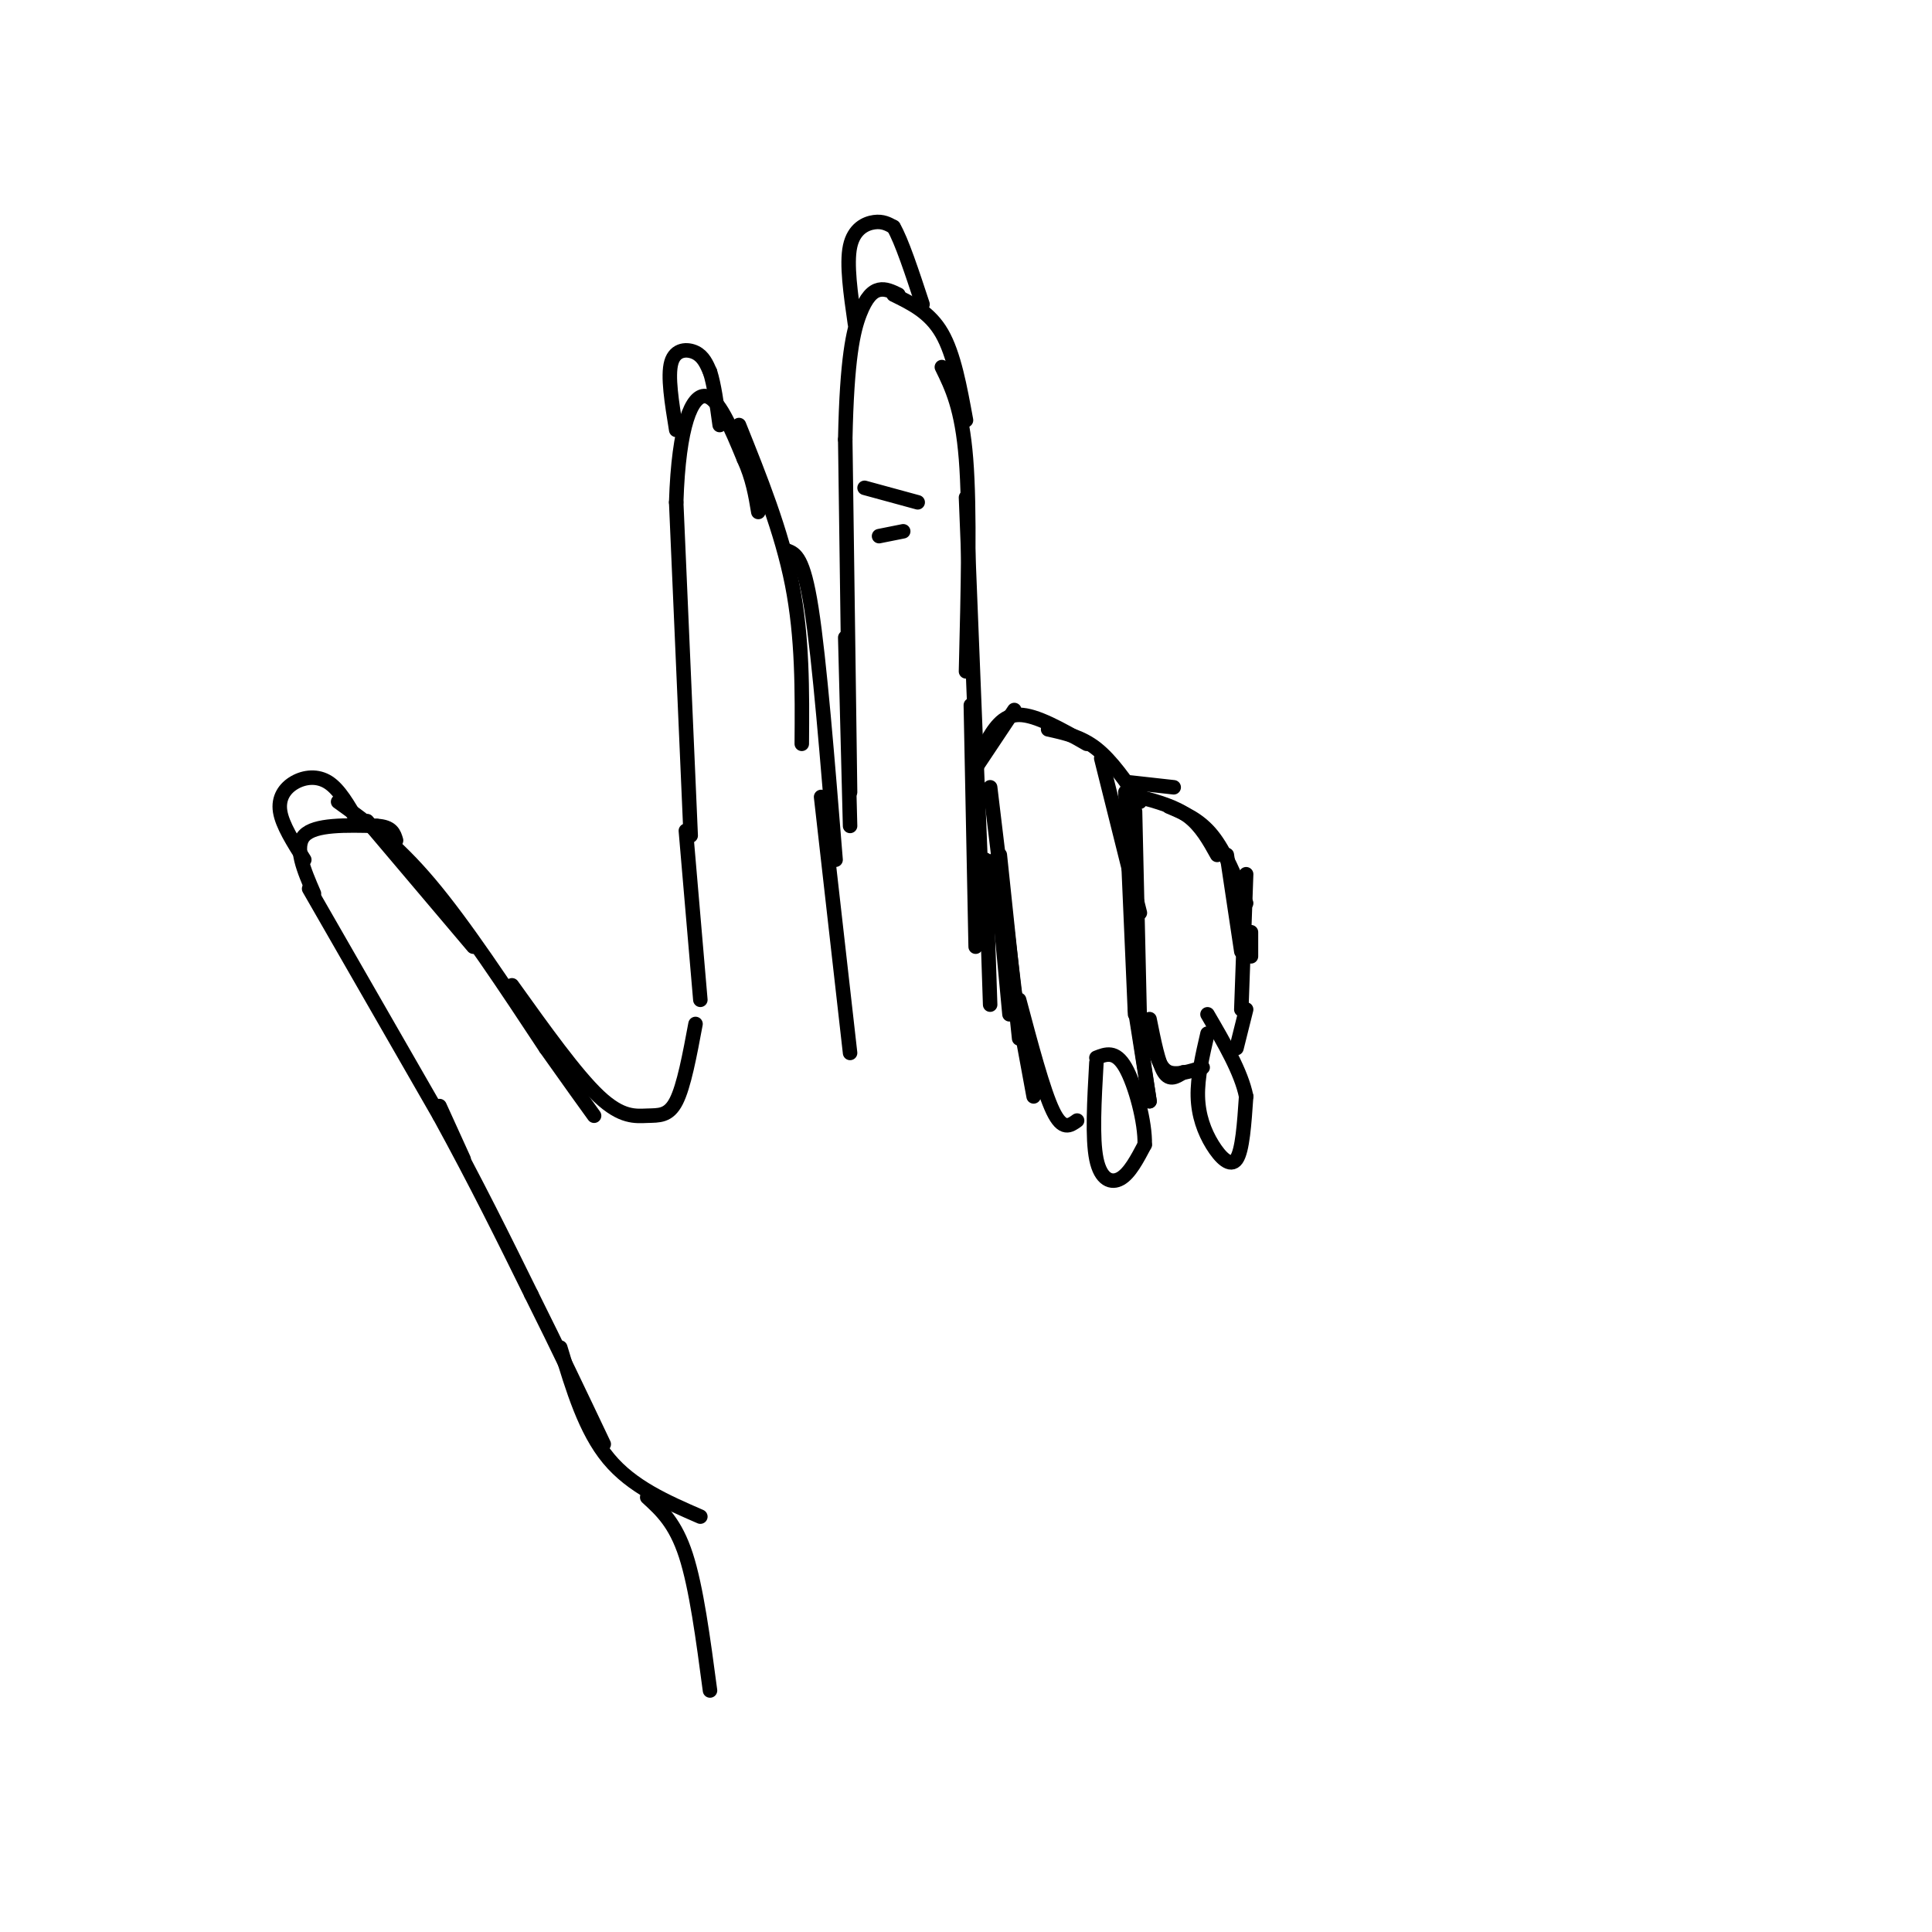 <svg viewBox='0 0 400 400' version='1.1' xmlns='http://www.w3.org/2000/svg' xmlns:xlink='http://www.w3.org/1999/xlink'><g fill='none' stroke='#000000' stroke-width='3' stroke-linecap='round' stroke-linejoin='round'><path d='M91,229c0.000,0.000 5.000,11.000 5,11'/><path d='M64,184c0.000,0.000 27.000,47.000 27,47'/><path d='M91,231c7.667,14.000 13.333,25.500 19,37'/><path d='M110,268c5.667,11.333 10.333,21.167 15,31'/><path d='M116,279c2.583,8.583 5.167,17.167 10,23c4.833,5.833 11.917,8.917 19,12'/><path d='M134,310c2.917,2.667 5.833,5.333 8,12c2.167,6.667 3.583,17.333 5,28'/><path d='M65,185c-2.083,-4.833 -4.167,-9.667 -2,-12c2.167,-2.333 8.583,-2.167 15,-2'/><path d='M78,171c3.167,0.167 3.583,1.583 4,3'/><path d='M76,170c0.000,0.000 22.000,26.000 22,26'/><path d='M70,166c5.917,4.250 11.833,8.500 19,17c7.167,8.500 15.583,21.250 24,34'/><path d='M113,217c5.667,8.000 7.833,11.000 10,14'/><path d='M106,204c6.631,9.274 13.262,18.548 18,23c4.738,4.452 7.583,4.083 10,4c2.417,-0.083 4.405,0.119 6,-3c1.595,-3.119 2.798,-9.560 4,-16'/><path d='M145,207c0.000,0.000 -3.000,-35.000 -3,-35'/><path d='M143,173c0.000,0.000 -3.000,-69.000 -3,-69'/><path d='M140,104c0.511,-16.200 3.289,-22.200 6,-22c2.711,0.200 5.356,6.600 8,13'/><path d='M154,95c1.833,4.000 2.417,7.500 3,11'/><path d='M153,88c4.417,11.000 8.833,22.000 11,33c2.167,11.000 2.083,22.000 2,33'/><path d='M163,114c1.667,0.667 3.333,1.333 5,12c1.667,10.667 3.333,31.333 5,52'/><path d='M170,165c0.000,0.000 6.000,53.000 6,53'/><path d='M176,171c0.000,0.000 -1.000,-39.000 -1,-39'/><path d='M176,164c0.000,0.000 -1.000,-73.000 -1,-73'/><path d='M175,91c0.333,-16.869 1.667,-22.542 3,-26c1.333,-3.458 2.667,-4.702 4,-5c1.333,-0.298 2.667,0.351 4,1'/><path d='M185,61c3.750,1.833 7.500,3.667 10,8c2.500,4.333 3.750,11.167 5,18'/><path d='M195,76c2.083,4.250 4.167,8.500 5,19c0.833,10.500 0.417,27.250 0,44'/><path d='M200,103c0.000,0.000 3.000,75.000 3,75'/><path d='M201,146c0.000,0.000 1.000,50.000 1,50'/><path d='M204,178c0.000,0.000 1.000,30.000 1,30'/><path d='M202,159c0.000,0.000 8.000,-12.000 8,-12'/><path d='M204,154c1.750,-3.000 3.500,-6.000 7,-6c3.500,0.000 8.750,3.000 14,6'/><path d='M217,151c3.417,0.750 6.833,1.500 10,4c3.167,2.500 6.083,6.750 9,11'/><path d='M228,157c0.000,0.000 8.000,32.000 8,32'/><path d='M233,164c0.000,0.000 2.000,46.000 2,46'/><path d='M235,168c0.000,0.000 1.000,44.000 1,44'/><path d='M234,162c0.000,0.000 9.000,1.000 9,1'/><path d='M236,165c3.667,1.000 7.333,2.000 10,4c2.667,2.000 4.333,5.000 6,8'/><path d='M242,167c3.167,1.333 6.333,2.667 9,6c2.667,3.333 4.833,8.667 7,14'/><path d='M254,177c0.000,0.000 3.000,20.000 3,20'/><path d='M258,181c0.000,0.000 -1.000,28.000 -1,28'/><path d='M259,193c0.000,0.000 0.000,5.000 0,5'/><path d='M206,178c0.000,0.000 3.000,32.000 3,32'/><path d='M205,163c0.000,0.000 6.000,50.000 6,50'/><path d='M207,177c0.000,0.000 4.000,38.000 4,38'/><path d='M207,189c0.000,0.000 7.000,38.000 7,38'/><path d='M211,207c2.500,9.417 5.000,18.833 7,23c2.000,4.167 3.500,3.083 5,2'/><path d='M227,220c-0.444,7.844 -0.889,15.689 0,20c0.889,4.311 3.111,5.089 5,4c1.889,-1.089 3.444,-4.044 5,-7'/><path d='M237,237c0.156,-4.556 -1.956,-12.444 -4,-16c-2.044,-3.556 -4.022,-2.778 -6,-2'/><path d='M250,214c-1.048,4.530 -2.095,9.060 -2,13c0.095,3.940 1.333,7.292 3,10c1.667,2.708 3.762,4.774 5,3c1.238,-1.774 1.619,-7.387 2,-13'/><path d='M258,227c-1.000,-5.000 -4.500,-11.000 -8,-17'/><path d='M235,209c0.000,0.000 3.000,19.000 3,19'/><path d='M235,208c0.000,0.000 3.000,20.000 3,20'/><path d='M238,211c0.917,4.583 1.833,9.167 3,11c1.167,1.833 2.583,0.917 4,0'/><path d='M239,217c0.667,2.167 1.333,4.333 3,5c1.667,0.667 4.333,-0.167 7,-1'/><path d='M258,209c0.000,0.000 -2.000,8.000 -2,8'/><path d='M179,101c0.000,0.000 11.000,3.000 11,3'/><path d='M182,111c0.000,0.000 5.000,-1.000 5,-1'/><path d='M177,67c-0.889,-6.178 -1.778,-12.356 -1,-16c0.778,-3.644 3.222,-4.756 5,-5c1.778,-0.244 2.889,0.378 4,1'/><path d='M185,47c1.667,2.833 3.833,9.417 6,16'/><path d='M140,89c-0.911,-5.600 -1.822,-11.200 -1,-14c0.822,-2.800 3.378,-2.800 5,-2c1.622,0.800 2.311,2.400 3,4'/><path d='M147,77c0.833,2.500 1.417,6.750 2,11'/><path d='M63,178c-2.280,-3.595 -4.560,-7.190 -5,-10c-0.440,-2.810 0.958,-4.833 3,-6c2.042,-1.167 4.726,-1.476 7,0c2.274,1.476 4.137,4.738 6,8'/></g>
</svg>